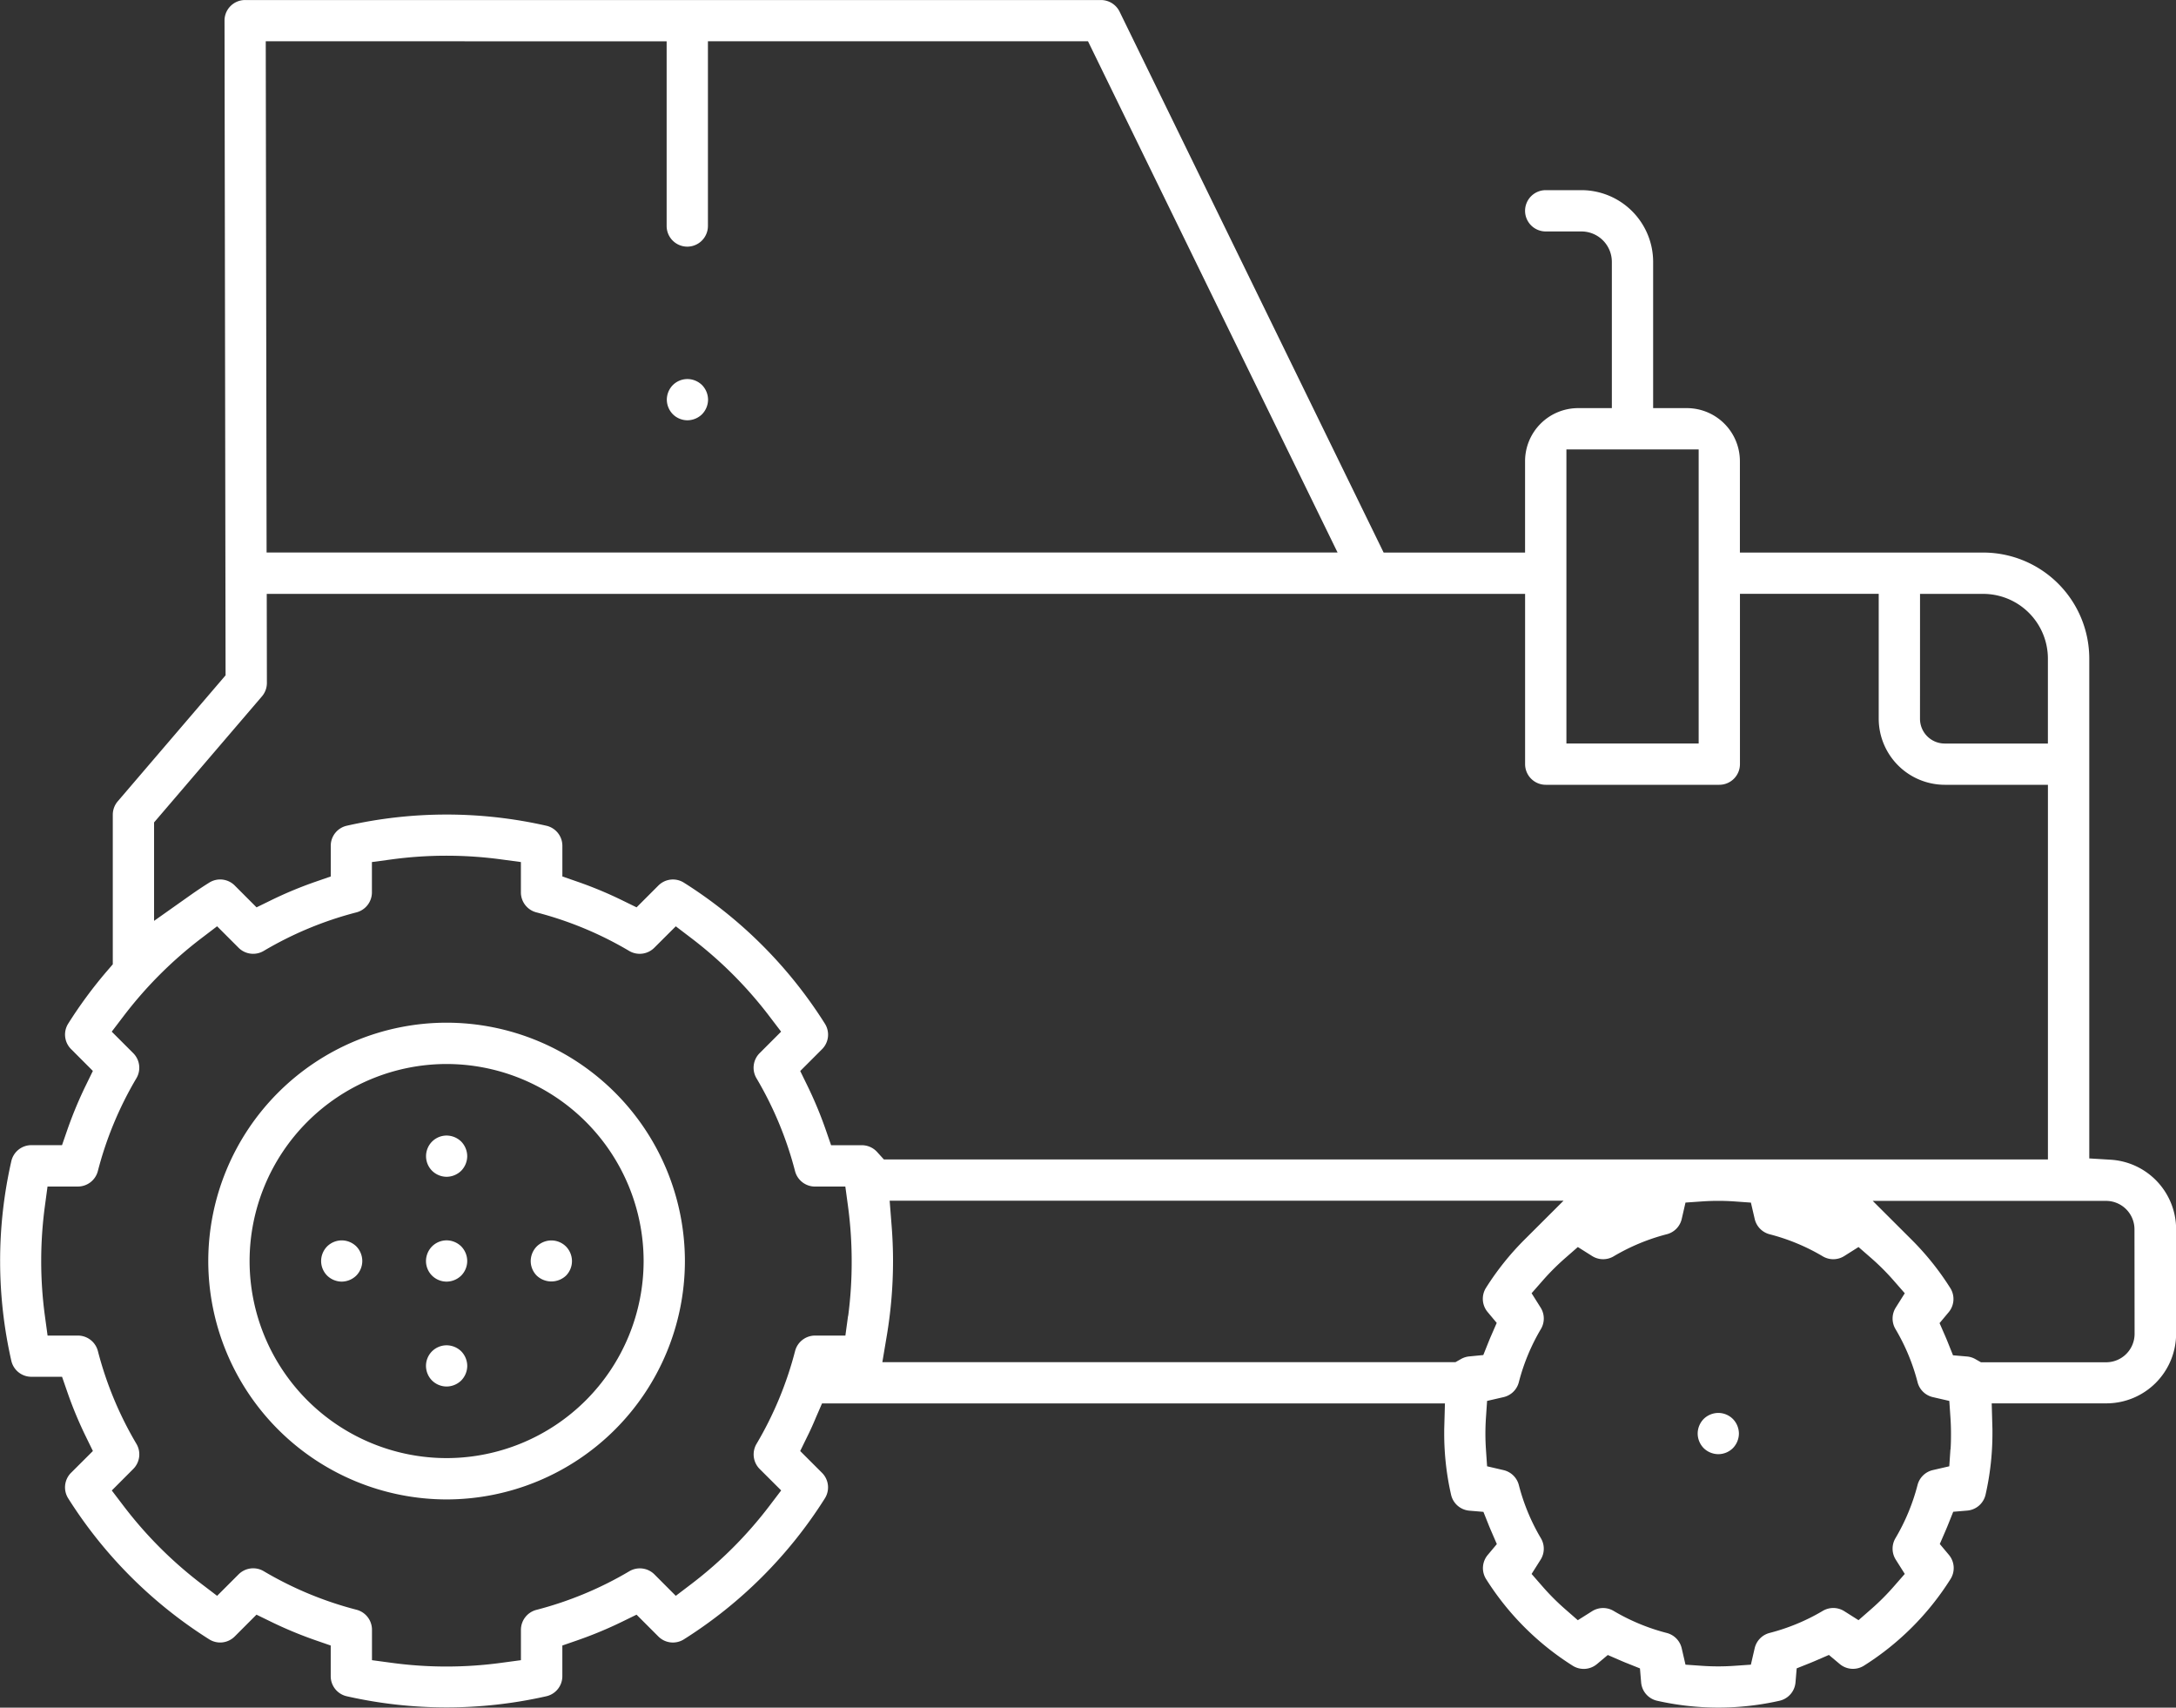 <svg xmlns="http://www.w3.org/2000/svg" width="72.31" height="56.738" viewBox="0 0 72.31 56.738">
    <rect x="0" y="0" width="72.31" height="56.738" fill="#333333" stroke="none"/>
    <defs>
        <style>
            .cls-1{fill:#fff}
        </style>
    </defs>
    <g id="planchado_icon">
        <path id="Trazado_84" d="M-767.481 142.123l-.709-.043v-16.608a3.526 3.526 0 0 0-3.522-3.522h-8.088v-3.038a1.763 1.763 0 0 0-1.761-1.761h-1.122v-4.859a2.386 2.386 0 0 0-2.383-2.383h-1.187a.687.687 0 0 0-.686.686.687.687 0 0 0 .686.686h1.187a1.012 1.012 0 0 1 1.011 1.011v4.859h-1.122a1.764 1.764 0 0 0-1.762 1.761v3.038h-4.7l-8.775-17.973a.691.691 0 0 0-.617-.385h-28.44a.683.683 0 0 0-.486.2.68.68 0 0 0-.2.485l.035 21.752-3.583 4.186a.687.687 0 0 0-.165.446v4.969l-.182.212a14.825 14.825 0 0 0-1.3 1.76.682.682 0 0 0 .1.85l.72.721-.236.484a13.459 13.459 0 0 0-.613 1.474l-.176.508h-1.016a.683.683 0 0 0-.669.534 14.909 14.909 0 0 0-.372 3.314 14.954 14.954 0 0 0 .372 3.315.683.683 0 0 0 .669.533h1.017l.176.508a13.186 13.186 0 0 0 .612 1.473l.237.485-.722.72a.685.685 0 0 0-.1.851 15 15 0 0 0 4.688 4.687.683.683 0 0 0 .851-.1l.719-.72.485.236a13.481 13.481 0 0 0 1.474.613l.508.176v1.017a.683.683 0 0 0 .534.669 15.024 15.024 0 0 0 6.629 0 .683.683 0 0 0 .534-.669v-1.017l.508-.176a13.506 13.506 0 0 0 1.474-.613l.484-.236.721.721a.683.683 0 0 0 .85.1 15 15 0 0 0 4.688-4.687.684.684 0 0 0-.1-.851l-.721-.72.237-.485c.1-.2.19-.4.288-.635l.2-.461h20.7l-.024.864v.134a9.139 9.139 0 0 0 .228 2.034.683.683 0 0 0 .611.531l.464.039.173.433c.028.07.057.139.087.208l.186.43-.3.358a.681.681 0 0 0-.056.806 9.2 9.2 0 0 0 2.877 2.877.685.685 0 0 0 .808-.056l.358-.3.429.186c.069.03.138.059.207.086l.433.173.039.465a.683.683 0 0 0 .531.61 9.223 9.223 0 0 0 4.068 0 .684.684 0 0 0 .531-.611l.039-.465.433-.173c.07-.028.139-.057.208-.087l.43-.186.358.3a.684.684 0 0 0 .807.056 9.191 9.191 0 0 0 2.876-2.877.683.683 0 0 0-.056-.807l-.3-.358.186-.43c.03-.069.059-.139.087-.208l.173-.433.464-.039a.684.684 0 0 0 .611-.531 9.173 9.173 0 0 0 .228-2.034v-.131l-.024-.867h3.813a2.318 2.318 0 0 0 2.315-2.316v-3.478a2.316 2.316 0 0 0-2.177-2.301zm-6.333-18.8h2.1a2.152 2.152 0 0 1 2.149 2.15v2.822h-3.43a.821.821 0 0 1-.82-.82zm-11.751-4.8h4.395v9.771h-4.395zm-29.9-13.559v6.136a.687.687 0 0 0 .686.686.687.687 0 0 0 .686-.686v-6.138h12.63l8.293 16.986h-35.589l-.028-16.986zm6.029 42.347l-.089.655h-1.007a.686.686 0 0 0-.665.515 11.9 11.9 0 0 1-1.281 3.083.687.687 0 0 0 .105.835l.714.712-.4.526a13.616 13.616 0 0 1-2.576 2.576l-.526.4-.713-.715a.686.686 0 0 0-.834-.1 11.9 11.9 0 0 1-3.083 1.281.686.686 0 0 0-.516.665v1.007l-.654.088a13.582 13.582 0 0 1-1.821.123 13.578 13.578 0 0 1-1.821-.123l-.654-.088v-1.011a.686.686 0 0 0-.515-.665 11.885 11.885 0 0 1-3.083-1.281.686.686 0 0 0-.834.105l-.714.714-.525-.4a13.635 13.635 0 0 1-2.575-2.575l-.4-.525.712-.714a.686.686 0 0 0 .107-.835 11.894 11.894 0 0 1-1.281-3.083.686.686 0 0 0-.665-.515h-1.007l-.089-.654a13.6 13.6 0 0 1-.123-1.822 13.7 13.7 0 0 1 .122-1.821l.088-.655h1.008a.686.686 0 0 0 .665-.515 11.873 11.873 0 0 1 1.281-3.083.686.686 0 0 0-.106-.834l-.714-.714.4-.525a13.612 13.612 0 0 1 2.576-2.576l.525-.4.713.713a.687.687 0 0 0 .835.106 11.88 11.88 0 0 1 3.082-1.281.687.687 0 0 0 .515-.665v-1.007l.654-.088a13.584 13.584 0 0 1 3.643 0l.654.088v1.007a.686.686 0 0 0 .515.665 11.9 11.9 0 0 1 3.083 1.281.686.686 0 0 0 .834-.105l.715-.713.525.4a13.633 13.633 0 0 1 2.575 2.575l.4.525-.714.714a.686.686 0 0 0-.105.834 11.912 11.912 0 0 1 1.281 3.083.686.686 0 0 0 .665.516h1.007l.089.655a13.692 13.692 0 0 1 .122 1.821 13.705 13.705 0 0 1-.116 1.82zm.453-5.669H-810l-.176-.508a13.322 13.322 0 0 0-.613-1.473l-.237-.485.721-.721a.682.682 0 0 0 .1-.85 14.985 14.985 0 0 0-4.688-4.688.682.682 0 0 0-.85.1l-.721.721-.485-.237a13.2 13.2 0 0 0-1.473-.613l-.508-.176v-1.017a.683.683 0 0 0-.534-.669 14.976 14.976 0 0 0-6.629 0 .683.683 0 0 0-.534.669v1.017l-.508.176a13.179 13.179 0 0 0-1.473.613l-.485.237-.721-.722a.683.683 0 0 0-.85-.1c-.21.131-.425.275-.642.428l-1.192.843v-3.271l3.584-4.187a.686.686 0 0 0 .165-.447l-.005-2.96h41.816v5.658a.687.687 0 0 0 .686.686h5.768a.687.687 0 0 0 .686-.686v-5.658h4.611v4.151a2.2 2.2 0 0 0 2.193 2.193h3.43v12.448h-38.682l-.225-.248a.688.688 0 0 0-.508-.225zm20.194 7.016a.679.679 0 0 0-.287.092l-.177.1h-19.044l.148-.881a15.032 15.032 0 0 0 .207-2.482c0-.385-.016-.785-.048-1.188l-.064-.815h22.394l-1.293 1.29a9.172 9.172 0 0 0-1.284 1.605.684.684 0 0 0 .056.807l.3.359-.187.43c-.03.068-.058.137-.086.206l-.173.432zm15.985 3.092l-.038.559-.546.126a.685.685 0 0 0-.51.5 6.819 6.819 0 0 1-.732 1.762.683.683 0 0 0 .009.713l.3.475-.369.422a7.819 7.819 0 0 1-.746.746l-.422.369-.475-.3a.684.684 0 0 0-.713-.009 6.786 6.786 0 0 1-1.763.732.684.684 0 0 0-.5.51l-.126.545-.558.039c-.175.012-.352.018-.528.018s-.353-.006-.529-.018l-.558-.039-.126-.545a.684.684 0 0 0-.5-.509 6.807 6.807 0 0 1-1.763-.732.685.685 0 0 0-.713.009l-.476.3-.422-.369a7.855 7.855 0 0 1-.745-.745l-.369-.423.3-.475a.682.682 0 0 0 .009-.712 6.782 6.782 0 0 1-.732-1.763.685.685 0 0 0-.51-.5l-.546-.127-.038-.559c-.012-.178-.018-.356-.018-.527s.006-.349.018-.527l.038-.559.547-.126a.682.682 0 0 0 .509-.5 6.787 6.787 0 0 1 .732-1.762.682.682 0 0 0-.009-.713l-.3-.477.371-.423a8 8 0 0 1 .744-.743l.422-.369.476.3a.685.685 0 0 0 .713.009 6.779 6.779 0 0 1 1.763-.733.683.683 0 0 0 .5-.509l.125-.544.557-.039a7.7 7.7 0 0 1 1.06 0l.557.04.126.543a.685.685 0 0 0 .5.51 6.767 6.767 0 0 1 1.762.732.684.684 0 0 0 .713-.009l.475-.3.423.369a7.869 7.869 0 0 1 .745.745l.369.422-.3.476a.684.684 0 0 0-.009.713 6.794 6.794 0 0 1 .733 1.762.682.682 0 0 0 .509.5l.547.126.038.559c.012.173.018.351.018.527s-.002.354-.015.526zm6.12-3.841a.945.945 0 0 1-.944.944h-4.162l-.176-.1a.68.68 0 0 0-.288-.092l-.464-.04-.173-.432c-.028-.069-.056-.138-.086-.206l-.188-.431.3-.359a.683.683 0 0 0 .056-.807 9.18 9.18 0 0 0-1.284-1.605l-1.293-1.29h7.754a.945.945 0 0 1 .944.944z" class="cls-1" transform="translate(837.618 -103.591)"/>
        <path id="Trazado_85" d="M-793.06 283.472a7.929 7.929 0 0 0-7.92 7.92 7.929 7.929 0 0 0 7.92 7.92 7.928 7.928 0 0 0 7.919-7.92 7.929 7.929 0 0 0-7.919-7.92zm0 14.467a6.554 6.554 0 0 1-6.547-6.547 6.555 6.555 0 0 1 6.547-6.547 6.555 6.555 0 0 1 6.547 6.547 6.555 6.555 0 0 1-6.547 6.547z" class="cls-1" transform="translate(807.901 -249.493)"/>
        <path id="Trazado_86" d="M-538.279 352.111a.7.7 0 0 0-.486.2.7.7 0 0 0-.2.485.7.7 0 0 0 .2.485.7.7 0 0 0 .485.2.69.69 0 0 0 .485-.2.7.7 0 0 0 .2-.485.7.7 0 0 0-.2-.484.692.692 0 0 0-.484-.201z" class="cls-1" transform="translate(595.38 -305.166)"/>
        <path id="Trazado_87" d="M-762.483 321.962a.7.7 0 0 0-.2.485.685.685 0 0 0 .2.484.688.688 0 0 0 .487.2.7.7 0 0 0 .483-.2.691.691 0 0 0 .2-.487.7.7 0 0 0-.2-.484.7.7 0 0 0-.485-.2.69.69 0 0 0-.485.202z" class="cls-1" transform="translate(776.839 -280.549)"/>
        <path id="Trazado_88" d="M-761.513 304.491a.7.7 0 0 0 .2-.485.7.7 0 0 0-.2-.485.7.7 0 0 0-.484-.2.687.687 0 0 0-.484.2.689.689 0 0 0-.2.486.685.685 0 0 0 .2.484.692.692 0 0 0 .487.2.7.7 0 0 0 .481-.2z" class="cls-1" transform="translate(776.839 -265.592)"/>
        <path id="Trazado_89" d="M-762.483 340.412a.685.685 0 0 0-.2.485.694.694 0 0 0 .2.484.692.692 0 0 0 .487.2.7.7 0 0 0 .484-.2.7.7 0 0 0 .2-.485.7.7 0 0 0-.2-.484.7.7 0 0 0-.485-.2.691.691 0 0 0-.486.2z" class="cls-1" transform="translate(776.839 -295.514)"/>
        <path id="Trazado_90" d="M-743.074 322.934a.688.688 0 0 0 .2-.487.7.7 0 0 0-.2-.484.692.692 0 0 0-.486-.2.7.7 0 0 0-.485.2.7.7 0 0 0-.2.484.689.689 0 0 0 .2.485.708.708 0 0 0 .971.002z" class="cls-1" transform="translate(761.881 -280.549)"/>
        <path id="Trazado_91" d="M-780.448 321.761a.7.7 0 0 0-.485.2.7.7 0 0 0-.2.485.691.691 0 0 0 .2.485.7.7 0 0 0 .485.2.7.7 0 0 0 .483-.2.693.693 0 0 0 .2-.487.7.7 0 0 0-.2-.485.7.7 0 0 0-.483-.198z" class="cls-1" transform="translate(791.804 -280.549)"/>
        <path id="Trazado_92" d="M-719.636 171.621a.7.7 0 0 0 .486-.2.7.7 0 0 0 .2-.485.7.7 0 0 0-.2-.485.7.7 0 0 0-.485-.2.69.69 0 0 0-.485.2.7.7 0 0 0-.2.485.7.7 0 0 0 .2.484.692.692 0 0 0 .484.201z" class="cls-1" transform="translate(742.479 -157.657)"/>
    </g>
</svg>
